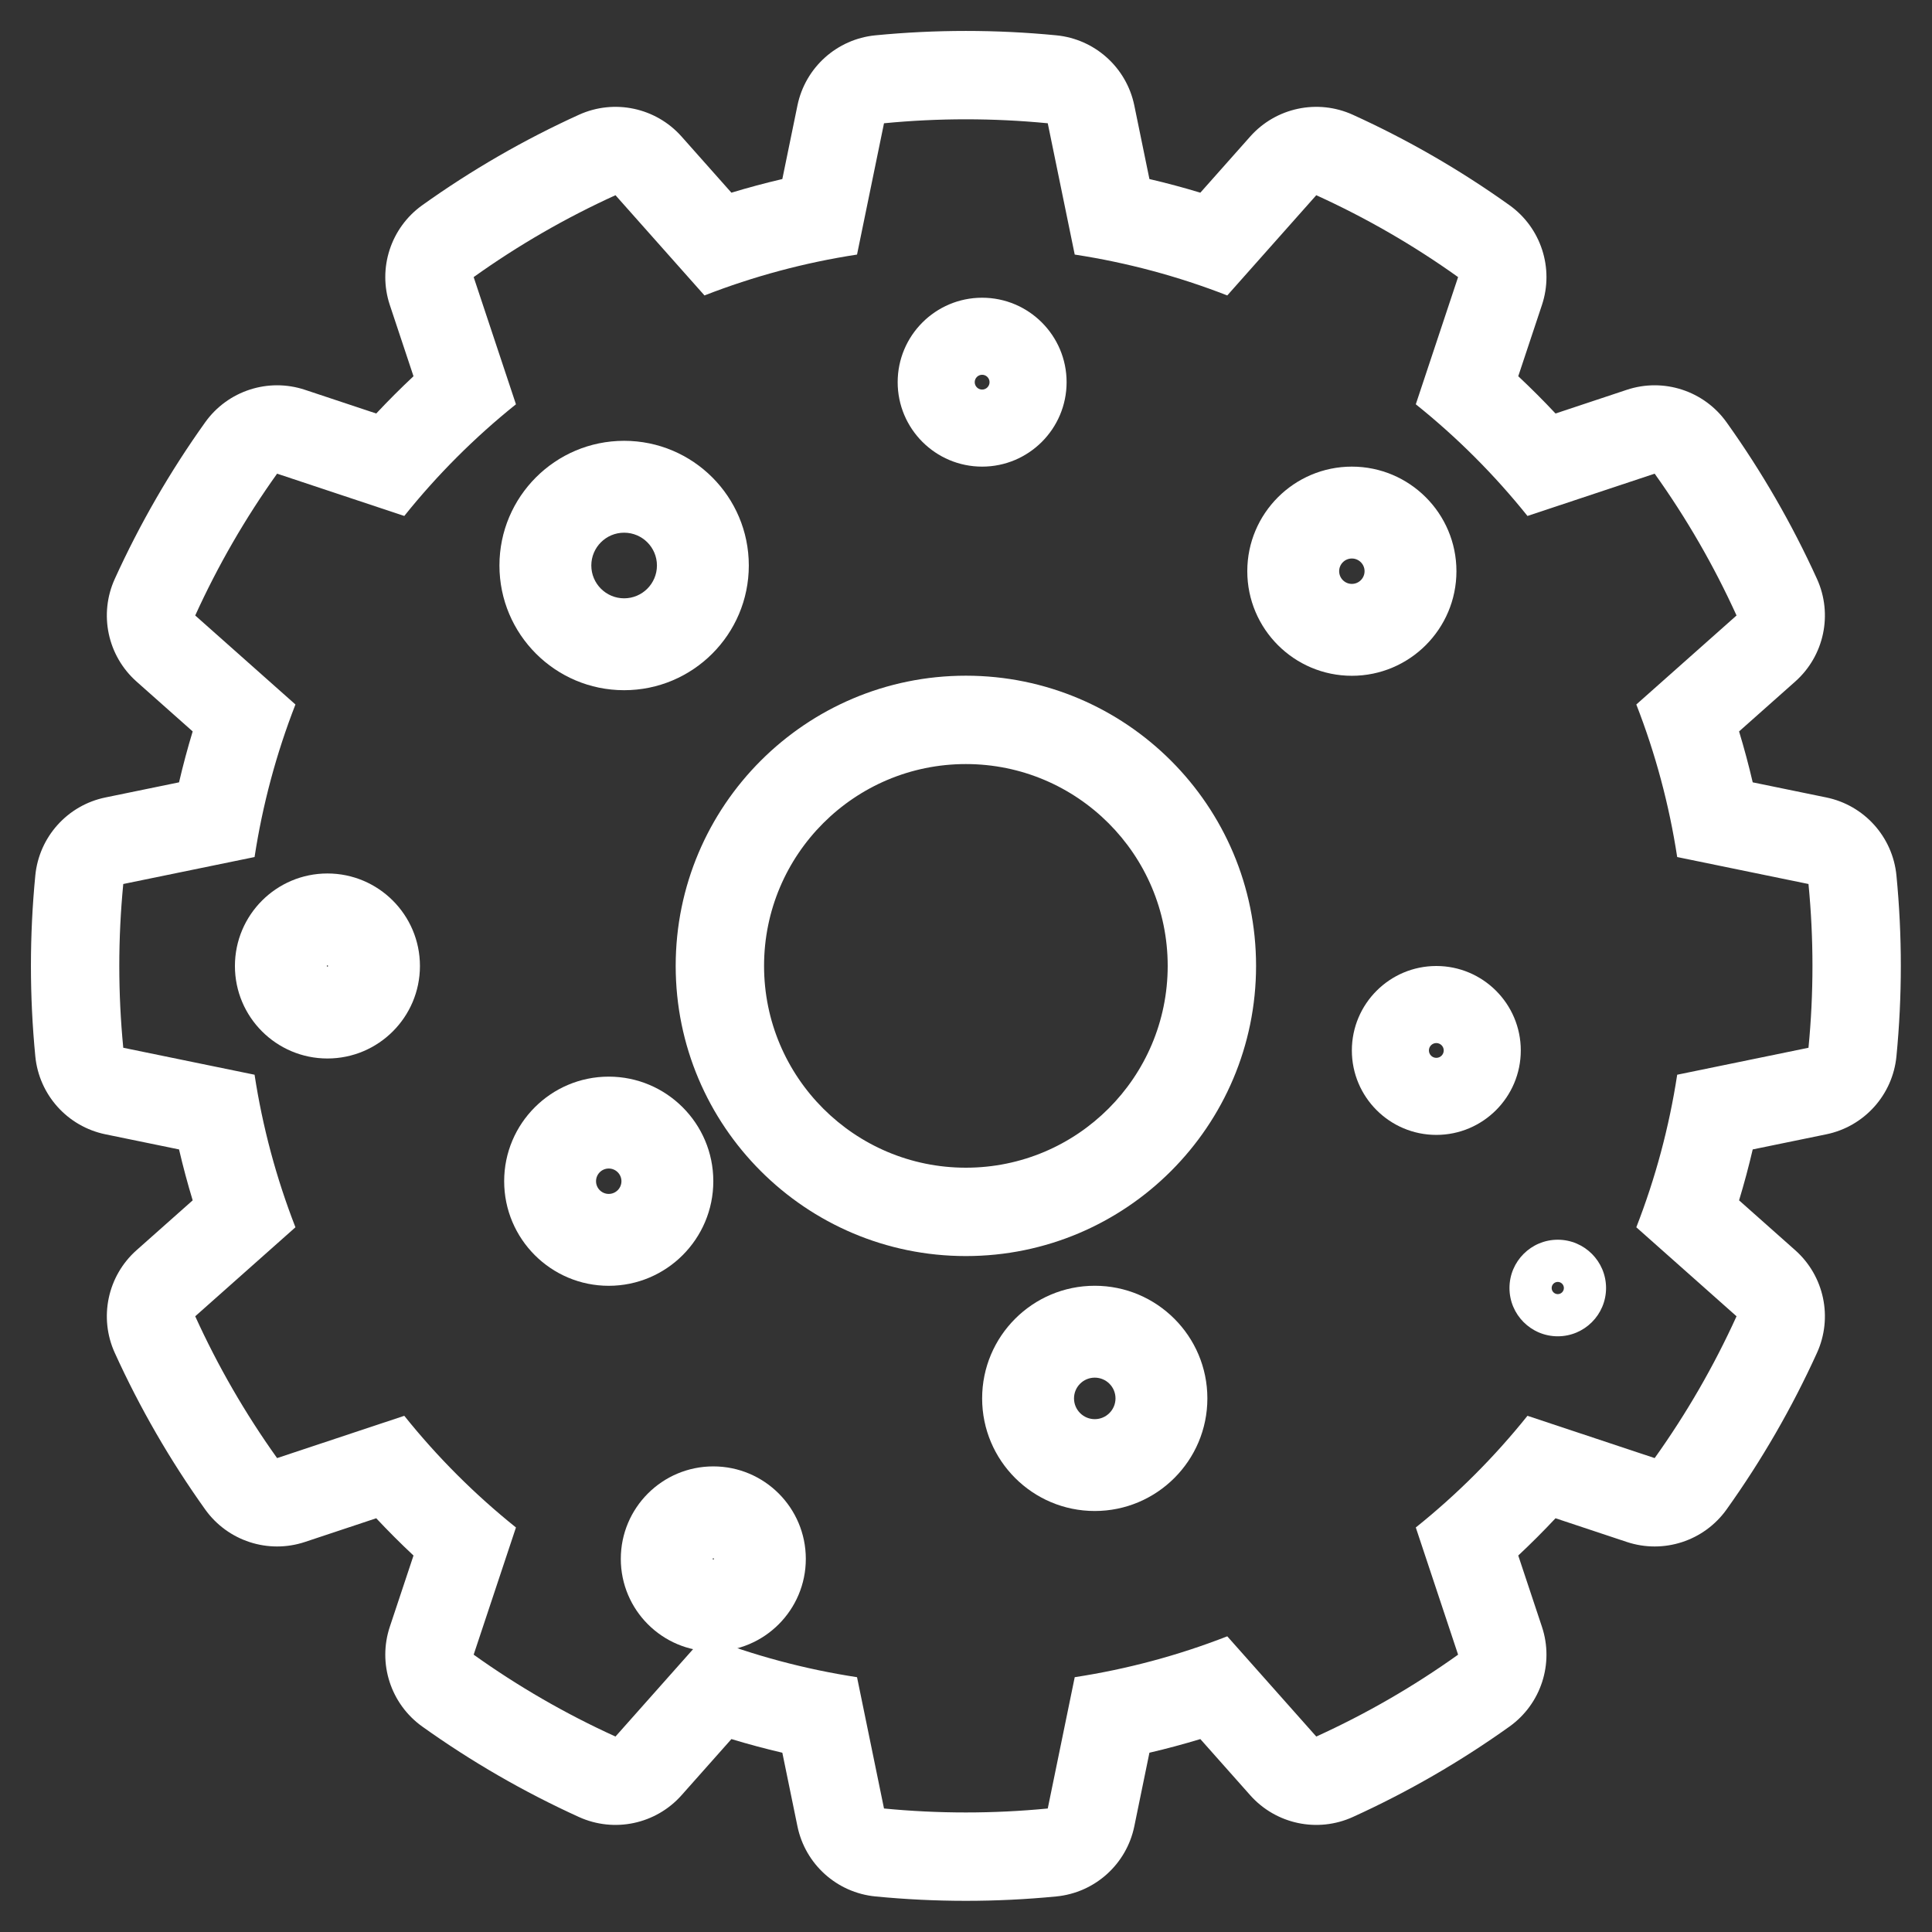<?xml version="1.0" encoding="UTF-8" standalone="no"?>
<!DOCTYPE svg PUBLIC "-//W3C//DTD SVG 1.1//EN" "http://www.w3.org/Graphics/SVG/1.1/DTD/svg11.dtd">
<svg width="100%" height="100%" viewBox="0 0 512 512" version="1.1" xmlns="http://www.w3.org/2000/svg" xmlns:xlink="http://www.w3.org/1999/xlink" xml:space="preserve" xmlns:serif="http://www.serif.com/" style="fill-rule:evenodd;clip-rule:evenodd;stroke-linejoin:round;stroke-miterlimit:2;">
    <rect x="0" y="0" width="512" height="512" fill="#333333" stroke="none"/>
    <g>
        <g transform="matrix(0.932,0,0,0.932,-2.56,3.137)">
            <path d="M325.285,26.63C325.285,26.63 329.581,47.545 329.581,47.544C334.448,48.68 339.276,49.974 344.058,51.424L358.236,35.459C365.555,27.218 377.391,24.708 387.425,29.27C403.065,36.381 417.979,44.992 431.958,54.982C440.926,61.39 444.67,72.895 441.192,83.354C441.192,83.354 434.456,103.615 434.455,103.614C438.103,107.031 441.637,110.566 445.054,114.213L465.315,107.476C475.774,103.998 487.278,107.743 493.687,116.71C503.676,130.689 512.287,145.603 519.398,161.244C523.96,171.278 521.451,183.113 513.209,190.432C513.209,190.432 497.245,204.61 497.245,204.61C498.695,209.392 499.989,214.221 501.124,219.088L522.039,223.384C532.836,225.601 540.927,234.597 541.993,245.567C543.654,262.668 543.654,279.889 541.993,296.99C540.927,307.96 532.836,316.956 522.039,319.173C522.039,319.173 501.124,323.469 501.124,323.469C499.989,328.336 498.695,333.165 497.245,337.947L513.209,352.125C521.451,359.444 523.96,371.279 519.398,381.313C512.287,396.954 503.676,411.868 493.687,425.847C487.278,434.814 475.774,438.559 465.315,435.081C465.315,435.081 445.054,428.344 445.054,428.344C441.637,431.991 438.102,435.526 434.456,438.942L441.192,459.203C444.67,469.662 440.926,481.167 431.958,487.575C417.979,497.565 403.065,506.176 387.425,513.287C377.391,517.849 365.555,515.339 358.236,507.098C358.236,507.098 344.058,491.133 344.059,491.133C339.276,492.583 334.447,493.877 329.581,495.013L325.285,515.927C323.067,526.724 314.072,534.815 303.101,535.881C286.001,537.543 268.779,537.543 251.679,535.881C240.708,534.815 231.713,526.724 229.495,515.927C229.495,515.927 225.199,495.013 225.199,495.013C220.332,493.877 215.504,492.583 210.722,491.133L196.544,507.098C189.225,515.339 177.389,517.849 167.355,513.287C151.715,506.176 136.801,497.565 122.822,487.575C113.854,481.167 110.11,469.662 113.587,459.203C113.587,459.203 120.324,438.942 120.325,438.943C116.677,435.526 113.142,431.991 109.726,428.344L89.465,435.081C79.006,438.559 67.501,434.814 61.093,425.847C51.104,411.868 42.493,396.954 35.382,381.313C30.82,371.279 33.329,359.444 41.57,352.125C41.57,352.125 57.535,337.947 57.535,337.947C56.085,333.165 54.791,328.336 53.656,323.469L32.741,319.173C21.944,316.956 13.853,307.96 12.787,296.99C11.126,279.889 11.126,262.668 12.787,245.567C13.853,234.597 21.944,225.601 32.741,223.384C32.741,223.384 53.656,219.088 53.656,219.088C54.791,214.221 56.085,209.392 57.535,204.61L41.57,190.432C33.329,183.113 30.82,171.278 35.382,161.244C42.493,145.603 51.104,130.689 61.093,116.71C67.501,107.743 79.006,103.998 89.465,107.476C89.465,107.476 109.726,114.213 109.726,114.213C113.143,110.566 116.677,107.031 120.324,103.615L113.587,83.354C110.11,72.895 113.854,61.39 122.822,54.982C136.801,44.992 151.715,36.381 167.355,29.27C177.389,24.708 189.225,27.218 196.544,35.459C196.544,35.459 210.722,51.424 210.721,51.424C215.504,49.974 220.333,48.68 225.199,47.544L229.495,26.63C231.713,15.833 240.708,7.742 251.679,6.676C268.779,5.014 286.001,5.014 303.101,6.676C314.072,7.742 323.067,15.833 325.285,26.63ZM300.671,31.685C285.187,30.181 269.593,30.181 254.109,31.685L246.44,69.02C231.599,71.291 217.052,75.188 203.064,80.642L177.756,52.144C163.593,58.583 150.089,66.38 137.431,75.425L149.457,111.592C137.74,120.98 127.091,131.628 117.704,143.346L81.537,131.32C72.492,143.977 64.695,157.482 58.256,171.644L86.754,196.952C81.3,210.941 77.402,225.487 75.131,240.329L37.797,247.997C36.292,263.482 36.292,279.075 37.797,294.56L75.131,302.228C77.402,317.07 81.3,331.616 86.754,345.605L58.256,370.913C64.695,385.075 72.492,398.58 81.537,411.237L117.704,399.211C127.091,410.929 137.74,421.577 149.457,430.965L137.431,467.132C150.089,476.177 163.593,483.974 177.756,490.413L203.064,461.915C217.052,467.369 231.599,471.266 246.44,473.537L254.109,510.872C269.593,512.376 285.187,512.376 300.671,510.872L308.34,473.537C323.181,471.266 337.727,467.369 351.716,461.915L377.024,490.413C391.186,483.974 404.691,476.177 417.349,467.132L405.323,430.965C417.04,421.577 427.689,410.929 437.076,399.211L473.243,411.237C482.288,398.58 490.085,385.075 496.524,370.913L468.026,345.605C473.48,331.616 477.378,317.07 479.649,302.228L516.983,294.56C518.488,279.075 518.488,263.482 516.983,247.997L479.649,240.329C477.378,225.487 473.48,210.941 468.026,196.952L496.524,171.644C490.085,157.482 482.288,143.977 473.243,131.32L437.076,143.346C427.689,131.628 417.04,120.98 405.323,111.592L417.349,75.425C404.691,66.38 391.186,58.583 377.024,52.144L351.716,80.642C337.727,75.188 323.181,71.291 308.34,69.02L300.671,31.685ZM277.39,188.765C322.931,188.765 359.904,225.738 359.904,271.279C359.904,316.819 322.931,353.792 277.39,353.792C231.849,353.792 194.876,316.819 194.876,271.279C194.876,225.738 231.849,188.765 277.39,188.765ZM277.39,213.892C245.718,213.892 220.004,239.606 220.004,271.279C220.004,302.951 245.718,328.665 277.39,328.665C309.062,328.665 334.776,302.951 334.776,271.279C334.776,239.606 309.062,213.892 277.39,213.892Z" style="fill:white;"/>
        </g>
        <g transform="matrix(1,0,0,1,-477.527,-2010.7)">
            <path d="M642.926,2127.52C661.163,2127.52 675.969,2142.32 675.969,2160.56C675.969,2178.8 661.163,2193.61 642.926,2193.61C624.69,2193.61 609.884,2178.8 609.884,2160.56C609.884,2142.32 624.69,2127.52 642.926,2127.52ZM642.926,2151.87C638.127,2151.87 634.231,2155.76 634.231,2160.56C634.231,2165.36 638.127,2169.26 642.926,2169.26C647.725,2169.26 651.622,2165.36 651.622,2160.56C651.622,2155.76 647.725,2151.87 642.926,2151.87Z" style="fill:white;"/>
        </g>
        <g transform="matrix(1,0,0,1,-607.38,-1773.02)">
            <path d="M796.415,2161.63C809.945,2161.63 820.93,2172.61 820.93,2186.14C820.93,2199.67 809.945,2210.66 796.415,2210.66C782.884,2210.66 771.899,2199.67 771.899,2186.14C771.899,2172.61 782.884,2161.63 796.415,2161.63ZM796.415,2185.97C796.322,2185.97 796.247,2186.05 796.247,2186.14C796.247,2186.24 796.322,2186.31 796.415,2186.31C796.508,2186.31 796.583,2186.24 796.583,2186.14C796.583,2186.05 796.508,2185.97 796.415,2185.97Z" style="fill:white;"/>
        </g>
        <g transform="matrix(1,0,0,1,-339.03,-2123.24)">
            <path d="M697.287,2246.9C712.582,2246.9 725,2259.32 725,2274.61C725,2289.91 712.582,2302.33 697.287,2302.33C681.992,2302.33 669.574,2289.91 669.574,2274.61C669.574,2259.32 681.992,2246.9 697.287,2246.9ZM697.287,2271.25C695.429,2271.25 693.921,2272.76 693.921,2274.61C693.921,2276.47 695.429,2277.98 697.287,2277.98C699.144,2277.98 700.653,2276.47 700.653,2274.61C700.653,2272.76 699.144,2271.25 697.287,2271.25Z" style="fill:white;"/>
        </g>
        <g transform="matrix(1,0,0,1,-535.965,-1961.58)">
            <path d="M697.287,2246.9C712.582,2246.9 725,2259.32 725,2274.61C725,2289.91 712.582,2302.33 697.287,2302.33C681.992,2302.33 669.574,2289.91 669.574,2274.61C669.574,2259.32 681.992,2246.9 697.287,2246.9ZM697.287,2271.25C695.429,2271.25 693.921,2272.76 693.921,2274.61C693.921,2276.47 695.429,2277.98 697.287,2277.98C699.144,2277.98 700.653,2276.47 700.653,2274.61C700.653,2272.76 699.144,2271.25 697.287,2271.25Z" style="fill:white;"/>
        </g>
        <g transform="matrix(1,0,0,1,-474.317,-1997.46)">
            <path d="M734.593,2076.36C746.947,2076.36 756.977,2086.39 756.977,2098.74C756.977,2111.09 746.947,2121.12 734.593,2121.12C722.239,2121.12 712.209,2111.09 712.209,2098.74C712.209,2086.39 722.239,2076.36 734.593,2076.36ZM734.593,2100.7C735.677,2100.7 736.557,2099.82 736.557,2098.74C736.557,2097.66 735.677,2096.78 734.593,2096.78C733.509,2096.78 732.629,2097.66 732.629,2098.74C732.629,2099.82 733.509,2100.7 734.593,2100.7Z" style="fill:white;"/>
        </g>
        <g transform="matrix(1,0,0,1,-353.953,-1820.36)">
            <path d="M734.593,2076.36C746.947,2076.36 756.977,2086.39 756.977,2098.74C756.977,2111.09 746.947,2121.12 734.593,2121.12C722.239,2121.12 712.209,2111.09 712.209,2098.74C712.209,2086.39 722.239,2076.36 734.593,2076.36ZM734.593,2100.7C735.677,2100.7 736.557,2099.82 736.557,2098.74C736.557,2097.66 735.677,2096.78 734.593,2096.78C733.509,2096.78 732.629,2097.66 732.629,2098.74C732.629,2099.82 733.509,2100.7 734.593,2100.7Z" style="fill:white;"/>
        </g>
        <g transform="matrix(1,0,0,1,-530.572,-2019.68)">
            <path d="M617.345,2251.16C630.875,2251.16 641.86,2262.15 641.86,2275.68C641.86,2289.21 630.875,2300.19 617.345,2300.19C603.814,2300.19 592.829,2289.21 592.829,2275.68C592.829,2262.15 603.814,2251.16 617.345,2251.16ZM617.345,2275.51C617.252,2275.51 617.177,2275.59 617.177,2275.68C617.177,2275.77 617.252,2275.85 617.345,2275.85C617.438,2275.85 617.513,2275.77 617.513,2275.68C617.513,2275.59 617.438,2275.51 617.345,2275.51Z" style="fill:white;"/>
        </g>
        <g transform="matrix(0.522,0,0,0.522,90.571,-846.566)">
            <path d="M617.345,2251.16C630.875,2251.16 641.86,2262.15 641.86,2275.68C641.86,2289.21 630.875,2300.19 617.345,2300.19C603.814,2300.19 592.829,2289.21 592.829,2275.68C592.829,2262.15 603.814,2251.16 617.345,2251.16ZM617.345,2278.78C619.058,2278.78 620.448,2277.39 620.448,2275.68C620.448,2273.97 619.058,2272.58 617.345,2272.58C615.632,2272.58 614.242,2273.97 614.242,2275.68C614.242,2277.39 615.632,2278.78 617.345,2278.78Z" style="fill:white;"/>
        </g>
        <g transform="matrix(1,0,0,1,-413.561,-1837.94)">
            <path d="M703.682,2178.68C720.154,2178.68 733.527,2192.05 733.527,2208.53C733.527,2225 720.154,2238.37 703.682,2238.37C687.21,2238.37 673.837,2225 673.837,2208.53C673.837,2192.05 687.21,2178.68 703.682,2178.68ZM703.682,2203.03C700.648,2203.03 698.185,2205.49 698.185,2208.53C698.185,2211.56 700.648,2214.03 703.682,2214.03C706.716,2214.03 709.18,2211.56 709.18,2208.53C709.18,2205.49 706.716,2203.03 703.682,2203.03Z" style="fill:white;"/>
        </g>
    </g>
</svg>
